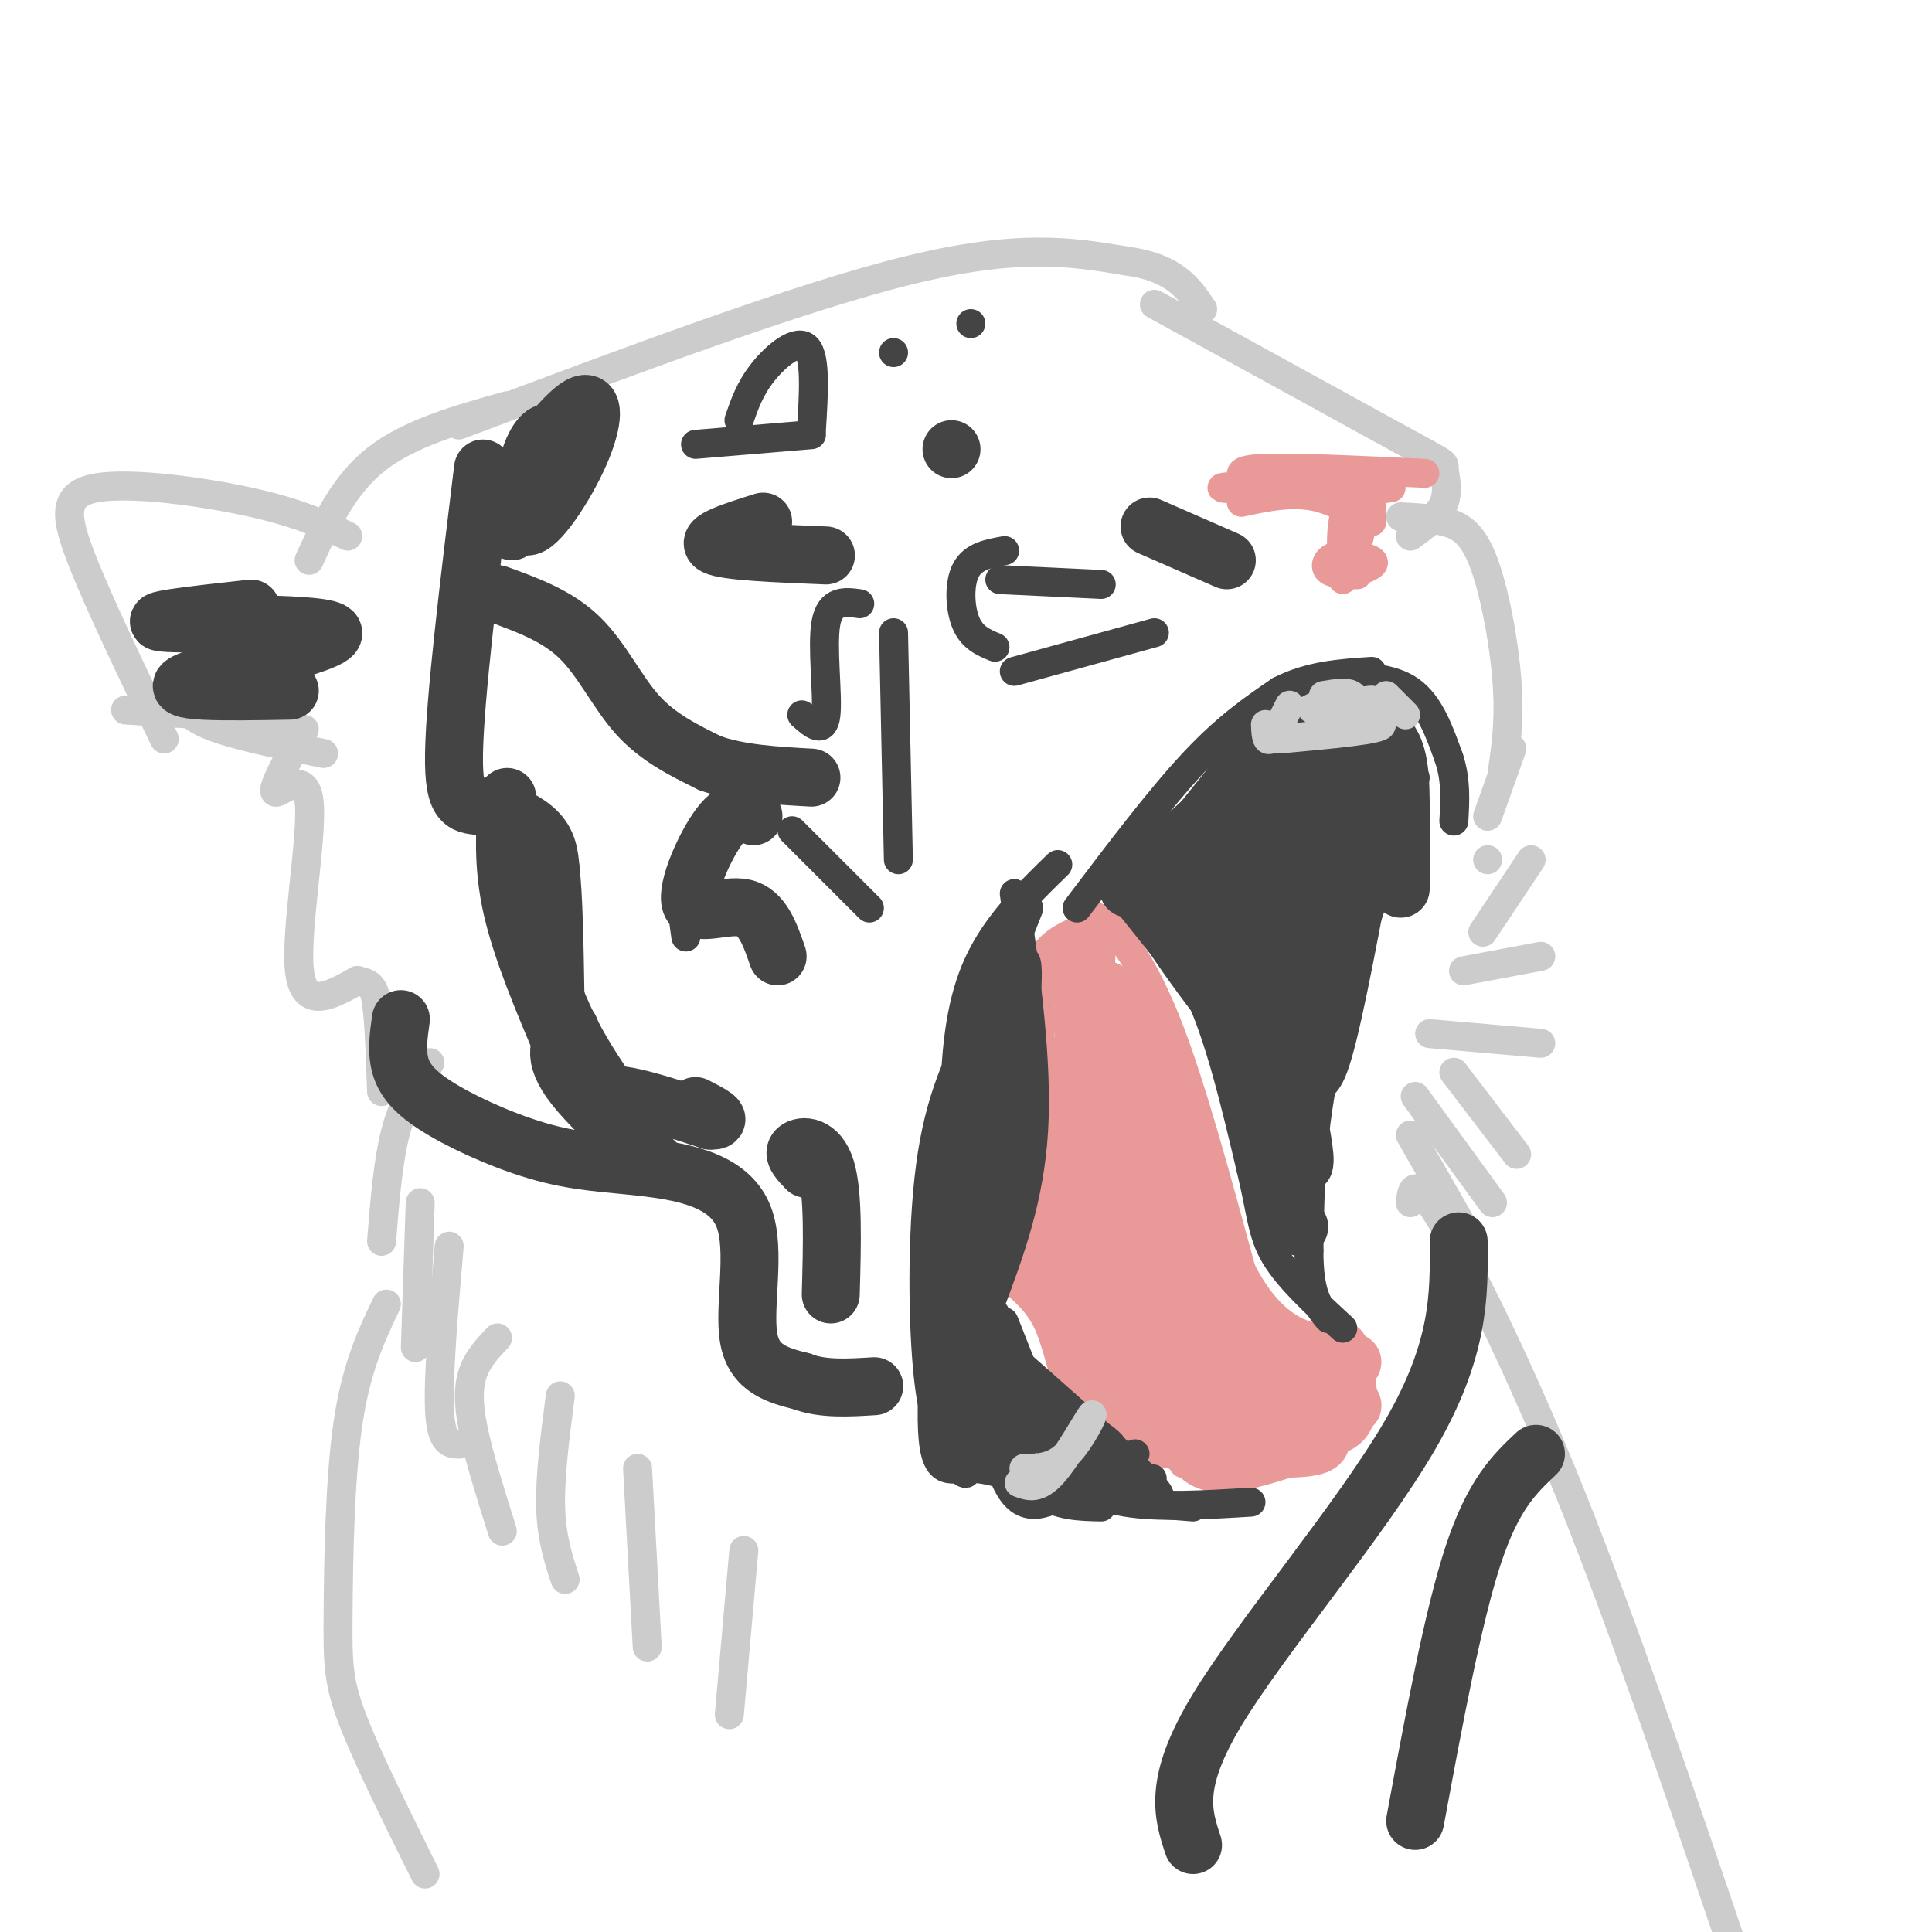 <svg viewBox='0 0 400 400' version='1.1' xmlns='http://www.w3.org/2000/svg' xmlns:xlink='http://www.w3.org/1999/xlink'><g fill='none' stroke='#cccccc' stroke-width='6' stroke-linecap='round' stroke-linejoin='round'><path d='M95,88c35.000,-13.167 70.000,-26.333 93,-32c23.000,-5.667 34.000,-3.833 45,-2'/><path d='M233,54c10.167,1.333 13.083,5.667 16,10'/><path d='M105,84c-10.083,2.833 -20.167,5.667 -27,11c-6.833,5.333 -10.417,13.167 -14,21'/><path d='M72,111c-5.024,-2.393 -10.048,-4.786 -20,-7c-9.952,-2.214 -24.833,-4.250 -32,-3c-7.167,1.250 -6.619,5.786 -3,15c3.619,9.214 10.310,23.107 17,37'/><path d='M37,143c0.500,2.417 1.000,4.833 6,7c5.000,2.167 14.500,4.083 24,6'/><path d='M26,147c0.000,0.000 32.000,2.000 32,2'/><path d='M63,151c-3.458,6.298 -6.917,12.595 -6,13c0.917,0.405 6.208,-5.083 7,2c0.792,7.083 -2.917,26.738 -2,35c0.917,8.262 6.458,5.131 12,2'/><path d='M74,203c2.711,0.622 3.489,1.178 4,5c0.511,3.822 0.756,10.911 1,18'/><path d='M89,220c-2.667,3.917 -5.333,7.833 -7,14c-1.667,6.167 -2.333,14.583 -3,23'/><path d='M87,249c0.000,0.000 -1.000,30.000 -1,30'/><path d='M93,258c-1.167,13.583 -2.333,27.167 -2,34c0.333,6.833 2.167,6.917 4,7'/><path d='M103,277c-1.978,2.089 -3.956,4.178 -5,7c-1.044,2.822 -1.156,6.378 0,12c1.156,5.622 3.578,13.311 6,21'/><path d='M116,289c-1.083,8.333 -2.167,16.667 -2,23c0.167,6.333 1.583,10.667 3,15'/><path d='M132,304c0.000,0.000 2.000,37.000 2,37'/><path d='M154,321c0.000,0.000 -3.000,34.000 -3,34'/><path d='M80,270c-3.155,6.619 -6.310,13.238 -8,25c-1.690,11.762 -1.917,28.667 -2,39c-0.083,10.333 -0.024,14.095 3,22c3.024,7.905 9.012,19.952 15,32'/><path d='M292,249c0.311,-2.889 0.622,-5.778 6,3c5.378,8.778 15.822,29.222 27,57c11.178,27.778 23.089,62.889 35,98'/><path d='M292,235c0.000,0.000 12.000,21.000 12,21'/><path d='M293,227c0.000,0.000 16.000,22.000 16,22'/><path d='M301,222c0.000,0.000 13.000,17.000 13,17'/><path d='M296,214c0.000,0.000 23.000,2.000 23,2'/><path d='M303,201c0.000,0.000 16.000,-3.000 16,-3'/><path d='M307,193c0.000,0.000 10.000,-15.000 10,-15'/><path d='M308,178c0.000,0.000 0.000,0.000 0,0'/><path d='M308,169c0.000,0.000 5.000,-14.000 5,-14'/><path d='M290,107c3.054,0.149 6.107,0.298 9,1c2.893,0.702 5.625,1.958 8,8c2.375,6.042 4.393,16.869 5,25c0.607,8.131 -0.196,13.565 -1,19'/><path d='M239,63c0.000,0.000 51.000,28.000 51,28'/><path d='M290,91c9.845,5.357 8.958,4.750 9,6c0.042,1.250 1.012,4.357 0,7c-1.012,2.643 -4.006,4.821 -7,7'/></g>
<g fill='none' stroke='#ea9999' stroke-width='6' stroke-linecap='round' stroke-linejoin='round'><path d='M281,119c-2.542,-0.065 -5.083,-0.131 -6,-1c-0.917,-0.869 -0.208,-2.542 2,-3c2.208,-0.458 5.917,0.298 7,1c1.083,0.702 -0.458,1.351 -2,2'/><path d='M278,120c-0.333,-5.917 -0.667,-11.833 1,-15c1.667,-3.167 5.333,-3.583 9,-4'/><path d='M295,98c-14.000,-0.667 -28.000,-1.333 -34,-1c-6.000,0.333 -4.000,1.667 -2,3'/><path d='M259,100c3.911,0.111 14.689,-1.111 20,0c5.311,1.111 5.156,4.556 5,8'/><path d='M284,108c-0.956,0.089 -5.844,-3.689 -11,-5c-5.156,-1.311 -10.578,-0.156 -16,1'/><path d='M282,102c-14.289,-0.311 -28.578,-0.622 -29,-1c-0.422,-0.378 13.022,-0.822 20,0c6.978,0.822 7.489,2.911 8,5'/><path d='M279,109c-0.911,3.644 -1.822,7.289 -1,6c0.822,-1.289 3.378,-7.511 4,-8c0.622,-0.489 -0.689,4.756 -2,10'/><path d='M225,190c1.111,-0.378 2.222,-0.756 5,2c2.778,2.756 7.222,8.644 12,21c4.778,12.356 9.889,31.178 15,50'/><path d='M257,263c5.563,11.024 11.971,13.584 16,14c4.029,0.416 5.678,-1.311 7,1c1.322,2.311 2.318,8.661 2,13c-0.318,4.339 -1.948,6.668 -8,8c-6.052,1.332 -16.526,1.666 -27,2'/><path d='M247,301c-5.167,0.333 -4.583,0.167 -4,0'/><path d='M245,303c-1.750,-2.667 -3.500,-5.333 -7,-7c-3.500,-1.667 -8.750,-2.333 -14,-3'/><path d='M224,293c-3.286,-4.286 -4.500,-13.500 -7,-19c-2.500,-5.500 -6.286,-7.286 -8,-10c-1.714,-2.714 -1.357,-6.357 -1,-10'/><path d='M208,254c1.489,-8.667 5.711,-25.333 7,-36c1.289,-10.667 -0.356,-15.333 -2,-20'/><path d='M214,214c-0.167,-6.083 -0.333,-12.167 2,-16c2.333,-3.833 7.167,-5.417 12,-7'/><path d='M228,191c0.667,10.911 -3.667,41.689 -5,47c-1.333,5.311 0.333,-14.844 2,-35'/><path d='M225,203c0.475,5.488 0.663,36.708 0,46c-0.663,9.292 -2.179,-3.344 -3,-17c-0.821,-13.656 -0.949,-28.330 0,-24c0.949,4.330 2.974,27.665 5,51'/><path d='M227,259c0.833,8.500 0.417,4.250 0,0'/></g>
<g fill='none' stroke='#ea9999' stroke-width='12' stroke-linecap='round' stroke-linejoin='round'><path d='M233,225c-2.690,7.685 -5.381,15.369 -3,27c2.381,11.631 9.833,27.208 9,20c-0.833,-7.208 -9.952,-37.202 -11,-41c-1.048,-3.798 5.976,18.601 13,41'/><path d='M241,272c2.156,2.549 1.047,-11.577 -1,-24c-2.047,-12.423 -5.032,-23.141 -7,-29c-1.968,-5.859 -2.919,-6.859 -4,-6c-1.081,0.859 -2.291,3.577 0,14c2.291,10.423 8.083,28.549 8,27c-0.083,-1.549 -6.042,-22.775 -12,-44'/><path d='M225,210c-2.864,-10.504 -4.026,-14.764 -1,-6c3.026,8.764 10.238,30.552 11,33c0.762,2.448 -4.925,-14.443 -7,-23c-2.075,-8.557 -0.537,-8.778 1,-9'/><path d='M229,205c0.786,3.048 2.250,15.167 2,15c-0.250,-0.167 -2.214,-12.619 -3,-14c-0.786,-1.381 -0.393,8.310 0,18'/><path d='M228,224c0.083,13.512 0.292,38.292 0,38c-0.292,-0.292 -1.083,-25.655 -2,-31c-0.917,-5.345 -1.958,9.327 -3,24'/><path d='M223,255c-0.876,7.885 -1.565,15.598 -1,7c0.565,-8.598 2.383,-33.507 3,-40c0.617,-6.493 0.033,5.431 -2,14c-2.033,8.569 -5.517,13.785 -9,19'/><path d='M214,255c0.378,-5.133 5.822,-27.467 7,-30c1.178,-2.533 -1.911,14.733 -5,32'/><path d='M216,257c1.311,-8.267 7.089,-44.933 12,-50c4.911,-5.067 8.956,21.467 13,48'/><path d='M241,255c2.085,8.940 0.799,7.291 1,3c0.201,-4.291 1.889,-11.222 -1,-21c-2.889,-9.778 -10.355,-22.402 -10,-23c0.355,-0.598 8.530,10.829 13,21c4.470,10.171 5.235,19.085 6,28'/><path d='M250,263c1.203,7.493 1.209,12.225 1,9c-0.209,-3.225 -0.633,-14.407 -4,-26c-3.367,-11.593 -9.676,-23.598 -11,-19c-1.324,4.598 2.338,25.799 6,47'/><path d='M242,274c0.582,8.660 -0.961,6.811 -2,7c-1.039,0.189 -1.572,2.417 -4,0c-2.428,-2.417 -6.750,-9.477 -6,-9c0.750,0.477 6.574,8.493 9,12c2.426,3.507 1.454,2.507 0,3c-1.454,0.493 -3.392,2.479 -6,0c-2.608,-2.479 -5.888,-9.423 -7,-14c-1.112,-4.577 -0.056,-6.789 1,-9'/><path d='M227,264c0.436,-2.203 1.026,-3.209 3,0c1.974,3.209 5.330,10.634 5,15c-0.330,4.366 -4.348,5.673 -7,5c-2.652,-0.673 -3.938,-3.325 -5,-8c-1.062,-4.675 -1.901,-11.374 -1,-15c0.901,-3.626 3.543,-4.179 6,-2c2.457,2.179 4.728,7.089 7,12'/><path d='M217,256c0.000,0.000 20.000,26.000 20,26'/><path d='M217,268c1.083,-1.167 2.167,-2.333 6,0c3.833,2.333 10.417,8.167 17,14'/><path d='M213,261c0.000,0.000 35.000,26.000 35,26'/><path d='M238,282c19.356,7.311 38.711,14.622 35,17c-3.711,2.378 -30.489,-0.178 -35,-2c-4.511,-1.822 13.244,-2.911 31,-4'/><path d='M269,293c-0.067,0.800 -15.733,4.800 -19,5c-3.267,0.200 5.867,-3.400 15,-7'/><path d='M252,301c14.511,-5.311 29.022,-10.622 28,-10c-1.022,0.622 -17.578,7.178 -21,8c-3.422,0.822 6.289,-4.089 16,-9'/><path d='M275,290c-3.064,-0.367 -18.724,3.217 -25,2c-6.276,-1.217 -3.167,-7.233 -3,-11c0.167,-3.767 -2.609,-5.283 4,-2c6.609,3.283 22.603,11.367 24,12c1.397,0.633 -11.801,-6.183 -25,-13'/><path d='M250,278c-0.167,-0.500 11.917,4.750 24,10'/><path d='M254,273c1.833,3.250 3.667,6.500 8,8c4.333,1.500 11.167,1.250 18,1'/><path d='M246,298c1.333,2.500 2.667,5.000 7,5c4.333,0.000 11.667,-2.500 19,-5'/><path d='M251,294c-8.083,-1.417 -16.167,-2.833 -20,-5c-3.833,-2.167 -3.417,-5.083 -3,-8'/><path d='M242,291c0.000,0.000 0.000,0.000 0,0'/></g>
<g fill='none' stroke='#444444' stroke-width='6' stroke-linecap='round' stroke-linejoin='round'><path d='M210,185c2.417,17.417 4.833,34.833 4,49c-0.833,14.167 -4.917,25.083 -9,36'/><path d='M205,270c-2.244,10.267 -3.356,17.933 -1,24c2.356,6.067 8.178,10.533 14,15'/><path d='M218,304c4.083,2.917 8.167,5.833 15,7c6.833,1.167 16.417,0.583 26,0'/><path d='M228,312c-4.429,-0.083 -8.857,-0.167 -13,-3c-4.143,-2.833 -8.000,-8.417 -11,-13c-3.000,-4.583 -5.143,-8.167 -6,-14c-0.857,-5.833 -0.429,-13.917 0,-22'/><path d='M198,260c-0.250,-11.155 -0.875,-28.042 0,-40c0.875,-11.958 3.250,-18.988 7,-25c3.750,-6.012 8.875,-11.006 14,-16'/><path d='M213,188c-6.167,15.583 -12.333,31.167 -15,40c-2.667,8.833 -1.833,10.917 -1,13'/><path d='M197,241c-1.333,13.464 -4.167,40.625 -4,53c0.167,12.375 3.333,9.964 8,10c4.667,0.036 10.833,2.518 17,5'/><path d='M218,309c7.667,1.333 18.333,2.167 29,3'/><path d='M221,309c-4.839,2.536 -9.679,5.071 -13,-3c-3.321,-8.071 -5.125,-26.750 -6,-29c-0.875,-2.250 -0.821,11.929 1,19c1.821,7.071 5.411,7.036 9,7'/><path d='M212,303c-0.381,-2.214 -5.833,-11.250 -8,-21c-2.167,-9.750 -1.048,-20.214 -1,-17c0.048,3.214 -0.976,20.107 -2,37'/><path d='M201,302c-1.486,4.577 -4.200,-2.479 -5,-15c-0.800,-12.521 0.313,-30.507 0,-29c-0.313,1.507 -2.053,22.507 -1,34c1.053,11.493 4.899,13.479 5,13c0.101,-0.479 -3.543,-3.423 -5,-11c-1.457,-7.577 -0.729,-19.789 0,-32'/><path d='M195,262c0.399,-13.687 1.396,-31.906 2,-22c0.604,9.906 0.817,47.936 0,52c-0.817,4.064 -2.662,-25.839 -2,-43c0.662,-17.161 3.831,-21.581 7,-26'/><path d='M202,223c-0.546,-0.573 -5.412,10.996 -7,26c-1.588,15.004 0.100,33.444 0,41c-0.100,7.556 -1.988,4.226 -3,-7c-1.012,-11.226 -1.146,-30.350 1,-44c2.146,-13.650 6.573,-21.825 11,-30'/><path d='M204,209c-0.222,-2.003 -6.276,7.989 -9,28c-2.724,20.011 -2.118,50.041 -2,50c0.118,-0.041 -0.252,-30.155 2,-48c2.252,-17.845 7.126,-23.423 12,-29'/><path d='M207,210c2.585,-3.309 3.046,2.917 0,19c-3.046,16.083 -9.600,42.022 -9,35c0.600,-7.022 8.354,-47.006 12,-60c3.646,-12.994 3.185,1.002 1,14c-2.185,12.998 -6.092,24.999 -10,37'/><path d='M201,255c-0.503,-4.077 3.239,-32.770 5,-38c1.761,-5.230 1.541,13.002 0,25c-1.541,11.998 -4.403,17.762 -6,21c-1.597,3.238 -1.930,3.949 0,-5c1.930,-8.949 6.123,-27.557 7,-28c0.877,-0.443 -1.561,17.278 -4,35'/><path d='M203,265c-0.012,-4.214 1.958,-32.250 3,-38c1.042,-5.750 1.155,10.786 0,20c-1.155,9.214 -3.577,11.107 -6,13'/><path d='M210,215c-2.073,19.100 -4.147,38.201 -6,44c-1.853,5.799 -3.486,-1.703 -1,-14c2.486,-12.297 9.093,-29.388 10,-25c0.907,4.388 -3.884,30.254 -6,39c-2.116,8.746 -1.558,0.373 -1,-8'/><path d='M206,251c-0.167,-2.167 -0.083,-3.583 0,-5'/><path d='M223,188c8.500,-11.250 17.000,-22.500 24,-30c7.000,-7.500 12.500,-11.250 18,-15'/><path d='M265,143c6.167,-3.167 12.583,-3.583 19,-4'/><path d='M276,140c6.000,0.083 12.000,0.167 16,3c4.000,2.833 6.000,8.417 8,14'/><path d='M300,157c1.500,4.500 1.250,8.750 1,13'/><path d='M293,161c-7.167,20.333 -14.333,40.667 -18,57c-3.667,16.333 -3.833,28.667 -4,41'/><path d='M271,259c0.000,9.167 2.000,11.583 4,14'/><path d='M207,275c-0.708,3.196 -1.417,6.393 4,11c5.417,4.607 16.958,10.625 19,13c2.042,2.375 -5.417,1.107 -11,-4c-5.583,-5.107 -9.292,-14.054 -13,-23'/><path d='M206,272c-2.199,-1.526 -1.198,6.158 3,13c4.198,6.842 11.592,12.842 19,18c7.408,5.158 14.831,9.474 11,5c-3.831,-4.474 -18.915,-17.737 -34,-31'/><path d='M205,277c-5.097,-1.116 -0.839,11.594 8,19c8.839,7.406 22.258,9.506 25,10c2.742,0.494 -5.193,-0.620 -10,-1c-4.807,-0.380 -6.487,-0.025 -10,-7c-3.513,-6.975 -8.861,-21.278 -10,-24c-1.139,-2.722 1.930,6.139 5,15'/><path d='M213,289c3.267,5.000 8.933,10.000 13,12c4.067,2.000 6.533,1.000 9,0'/><path d='M232,185c0.000,0.000 16.000,20.000 16,20'/><path d='M248,205c4.500,9.500 7.750,23.250 11,37'/><path d='M259,242c2.200,9.089 2.200,13.311 5,18c2.800,4.689 8.400,9.844 14,15'/></g>
<g fill='none' stroke='#444444' stroke-width='12' stroke-linecap='round' stroke-linejoin='round'><path d='M285,163c-3.728,20.376 -7.455,40.752 -10,51c-2.545,10.248 -3.907,10.370 -5,5c-1.093,-5.370 -1.917,-16.230 0,-27c1.917,-10.770 6.577,-21.448 9,-23c2.423,-1.552 2.611,6.023 1,14c-1.611,7.977 -5.019,16.355 -7,21c-1.981,4.645 -2.533,5.558 -3,-2c-0.467,-7.558 -0.848,-23.588 0,-29c0.848,-5.412 2.924,-0.206 5,5'/><path d='M275,178c-0.601,4.102 -4.605,11.856 -8,17c-3.395,5.144 -6.181,7.679 -8,6c-1.819,-1.679 -2.672,-7.573 0,-16c2.672,-8.427 8.869,-19.388 9,-20c0.131,-0.612 -5.805,9.123 -9,14c-3.195,4.877 -3.650,4.895 -5,5c-1.350,0.105 -3.594,0.298 -1,-4c2.594,-4.298 10.027,-13.085 10,-13c-0.027,0.085 -7.513,9.043 -15,18'/><path d='M248,185c-3.268,2.162 -3.939,-1.435 1,-10c4.939,-8.565 15.489,-22.100 12,-18c-3.489,4.100 -21.016,25.835 -23,28c-1.984,2.165 11.576,-15.238 16,-21c4.424,-5.762 -0.288,0.119 -5,6'/><path d='M249,170c-6.352,5.853 -19.734,17.486 -14,13c5.734,-4.486 30.582,-25.093 36,-30c5.418,-4.907 -8.595,5.884 -13,9c-4.405,3.116 0.797,-1.442 6,-6'/><path d='M264,156c5.559,-2.523 16.457,-5.830 21,-3c4.543,2.830 2.730,11.797 0,18c-2.730,6.203 -6.378,9.643 -9,11c-2.622,1.357 -4.218,0.632 -5,-3c-0.782,-3.632 -0.749,-10.170 0,-15c0.749,-4.830 2.214,-7.951 4,-9c1.786,-1.049 3.893,-0.024 6,1'/><path d='M281,156c1.410,1.955 1.936,6.344 -2,14c-3.936,7.656 -12.334,18.579 -17,21c-4.666,2.421 -5.601,-3.661 -2,-12c3.601,-8.339 11.738,-18.935 16,-24c4.262,-5.065 4.650,-4.600 6,-2c1.350,2.600 3.661,7.336 1,15c-2.661,7.664 -10.293,18.256 -14,23c-3.707,4.744 -3.488,3.641 -4,1c-0.512,-2.641 -1.756,-6.821 -3,-11'/><path d='M262,181c-1.044,-5.940 -2.155,-15.289 -2,-8c0.155,7.289 1.575,31.216 1,36c-0.575,4.784 -3.144,-9.573 -6,-17c-2.856,-7.427 -6.000,-7.923 -8,-8c-2.000,-0.077 -2.857,0.264 -2,3c0.857,2.736 3.429,7.868 6,13'/><path d='M251,200c4.102,7.124 11.357,18.435 8,15c-3.357,-3.435 -17.327,-21.617 -20,-28c-2.673,-6.383 5.951,-0.967 13,10c7.049,10.967 12.525,27.483 18,44'/><path d='M270,241c1.060,-1.893 -5.292,-28.625 -8,-33c-2.708,-4.375 -1.774,13.607 0,25c1.774,11.393 4.387,16.196 7,21'/><path d='M256,159c11.156,-4.644 22.311,-9.289 28,-8c5.689,1.289 5.911,8.511 6,15c0.089,6.489 0.044,12.244 0,18'/><path d='M106,110c-0.961,-2.262 -1.922,-4.525 1,-10c2.922,-5.475 9.727,-14.163 13,-16c3.273,-1.837 3.015,3.176 0,10c-3.015,6.824 -8.788,15.458 -11,15c-2.212,-0.458 -0.865,-10.008 1,-15c1.865,-4.992 4.247,-5.426 5,-3c0.753,2.426 -0.124,7.713 -1,13'/><path d='M103,123c6.178,2.244 12.356,4.489 17,9c4.644,4.511 7.756,11.289 12,16c4.244,4.711 9.622,7.356 15,10'/><path d='M147,158c6.000,2.167 13.500,2.583 21,3'/><path d='M156,169c-1.994,-0.994 -3.988,-1.988 -7,2c-3.012,3.988 -7.042,12.958 -6,16c1.042,3.042 7.155,0.155 11,1c3.845,0.845 5.423,5.423 7,10'/><path d='M100,97c-2.905,23.792 -5.810,47.583 -6,59c-0.190,11.417 2.333,10.458 6,11c3.667,0.542 8.476,2.583 11,5c2.524,2.417 2.762,5.208 3,8'/><path d='M114,180c0.667,5.667 0.833,15.833 1,26'/><path d='M105,165c-0.500,7.083 -1.000,14.167 1,23c2.000,8.833 6.500,19.417 11,30'/><path d='M107,179c2.583,10.583 5.167,21.167 9,30c3.833,8.833 8.917,15.917 14,23'/><path d='M118,213c-2.101,2.708 -4.202,5.417 1,12c5.202,6.583 17.708,17.042 18,17c0.292,-0.042 -11.631,-10.583 -12,-14c-0.369,-3.417 10.815,0.292 22,4'/><path d='M147,232c3.167,0.167 0.083,-1.417 -3,-3'/><path d='M52,126c-12.048,1.327 -24.095,2.655 -17,3c7.095,0.345 33.333,-0.292 34,2c0.667,2.292 -24.238,7.512 -30,10c-5.762,2.488 7.619,2.244 21,2'/><path d='M158,108c-6.083,1.917 -12.167,3.833 -10,5c2.167,1.167 12.583,1.583 23,2'/><path d='M238,109c0.000,0.000 16.000,7.000 16,7'/><path d='M197,93c0.000,0.000 0.000,0.000 0,0'/><path d='M302,257c0.111,11.178 0.222,22.356 -10,40c-10.222,17.644 -30.778,41.756 -40,57c-9.222,15.244 -7.111,21.622 -5,28'/><path d='M318,301c-4.417,4.167 -8.833,8.333 -13,21c-4.167,12.667 -8.083,33.833 -12,55'/><path d='M83,211c-0.491,3.464 -0.981,6.929 0,10c0.981,3.071 3.435,5.749 9,9c5.565,3.251 14.243,7.076 22,9c7.757,1.924 14.595,1.949 22,3c7.405,1.051 15.378,3.129 18,10c2.622,6.871 -0.108,18.535 1,25c1.108,6.465 6.054,7.733 11,9'/><path d='M166,286c4.333,1.667 9.667,1.333 15,1'/><path d='M167,242c-1.489,-1.556 -2.978,-3.111 -2,-4c0.978,-0.889 4.422,-1.111 6,4c1.578,5.111 1.289,15.556 1,26'/></g>
<g fill='none' stroke='#444444' stroke-width='6' stroke-linecap='round' stroke-linejoin='round'><path d='M166,148c2.267,2.022 4.533,4.044 5,0c0.467,-4.044 -0.867,-14.156 0,-19c0.867,-4.844 3.933,-4.422 7,-4'/><path d='M151,173c-3.750,1.750 -7.500,3.500 -9,7c-1.500,3.500 -0.750,8.750 0,14'/><path d='M239,131c0.000,0.000 -29.000,8.000 -29,8'/><path d='M228,121c0.000,0.000 -21.000,-1.000 -21,-1'/><path d='M206,134c-2.356,-0.978 -4.711,-1.956 -6,-5c-1.289,-3.044 -1.511,-8.156 0,-11c1.511,-2.844 4.756,-3.422 8,-4'/><path d='M185,131c0.000,0.000 1.000,47.000 1,47'/><path d='M164,172c0.000,0.000 16.000,16.000 16,16'/><path d='M144,92c0.000,0.000 24.000,-2.000 24,-2'/><path d='M153,87c1.133,-3.289 2.267,-6.578 5,-10c2.733,-3.422 7.067,-6.978 9,-5c1.933,1.978 1.467,9.489 1,17'/><path d='M185,73c0.000,0.000 0.000,0.000 0,0'/><path d='M201,67c0.000,0.000 0.000,0.000 0,0'/></g>
<g fill='none' stroke='#cccccc' stroke-width='6' stroke-linecap='round' stroke-linejoin='round'><path d='M212,304c3.042,-0.018 6.083,-0.036 9,-3c2.917,-2.964 5.708,-8.875 5,-8c-0.708,0.875 -4.917,8.536 -8,12c-3.083,3.464 -5.042,2.732 -7,2'/><path d='M262,150c0.083,1.833 0.167,3.667 1,3c0.833,-0.667 2.417,-3.833 4,-7'/><path d='M274,144c2.500,-0.417 5.000,-0.833 6,0c1.000,0.833 0.500,2.917 0,5'/><path d='M287,144c0.000,0.000 4.000,4.000 4,4'/><path d='M265,153c10.689,-0.978 21.378,-1.956 21,-3c-0.378,-1.044 -11.822,-2.156 -14,-3c-2.178,-0.844 4.911,-1.422 12,-2'/><path d='M284,145c0.500,-0.167 -4.250,0.417 -9,1'/></g>
</svg>